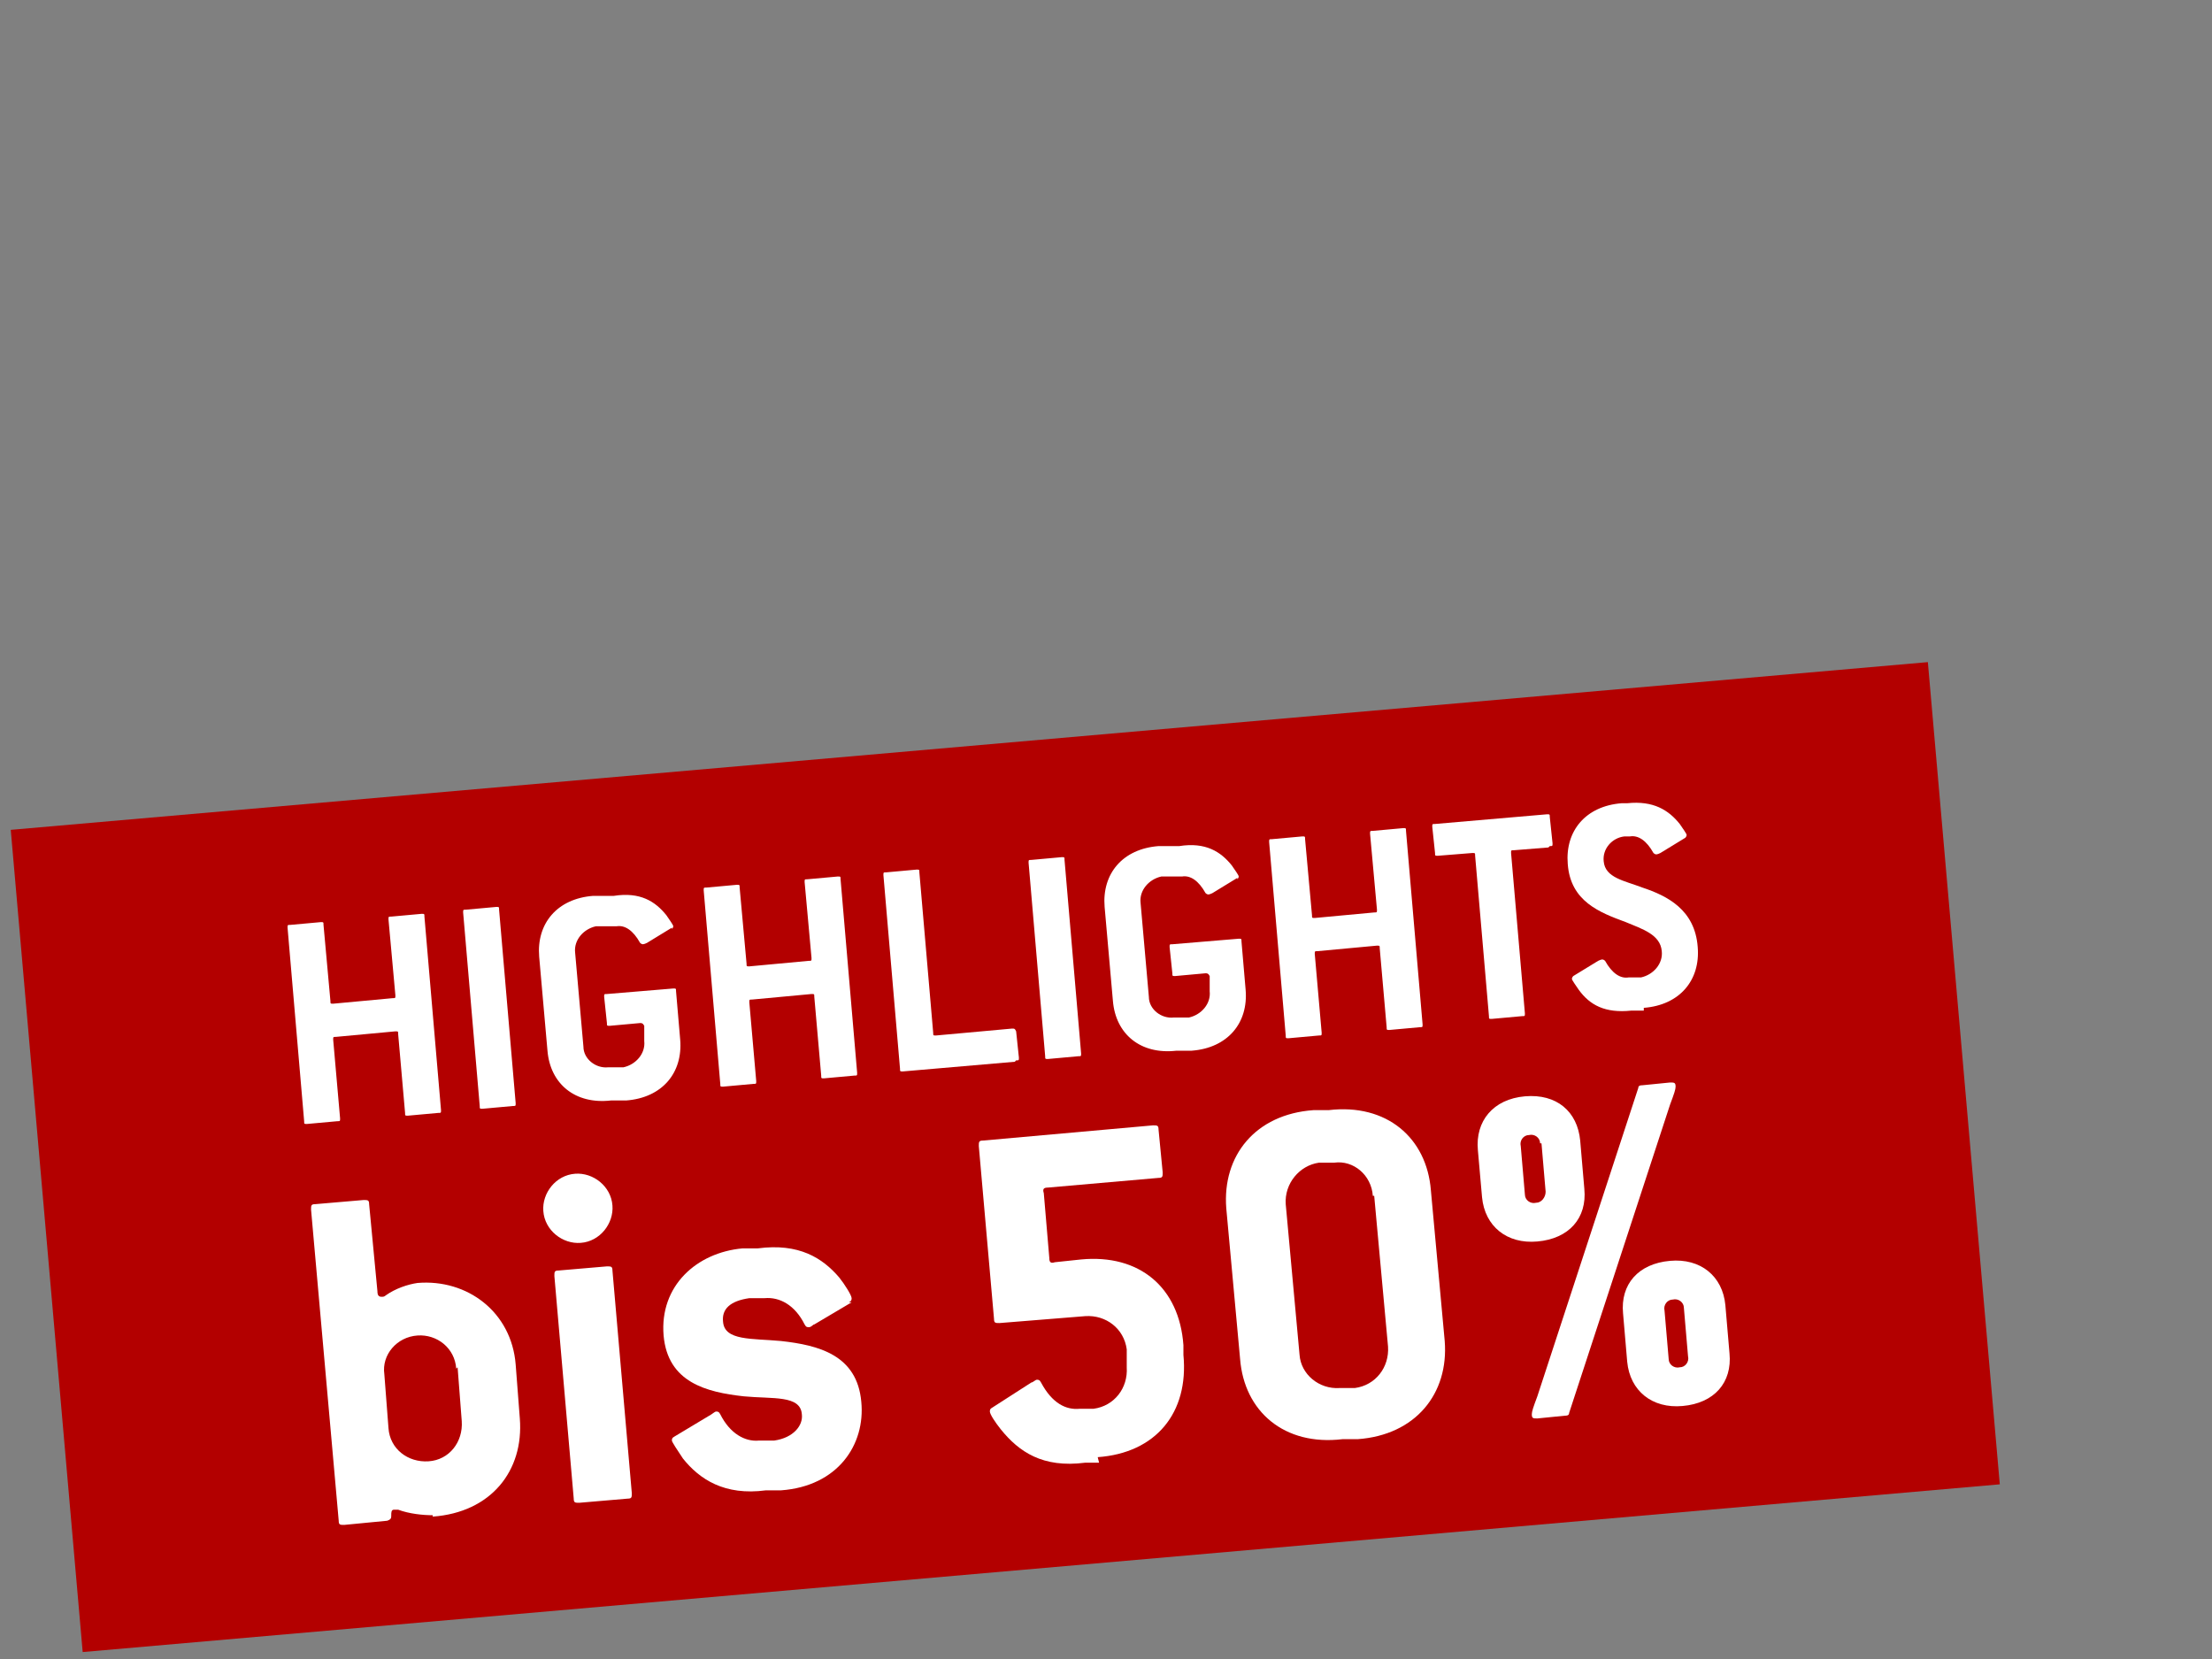 <?xml version="1.0" encoding="UTF-8"?>
<svg id="Ebene_1" xmlns="http://www.w3.org/2000/svg" version="1.1" viewBox="0 0 160 120">
  <rect x="0" y="0" width="160" height="120" fill="#808080" stroke="none"/>
  <!-- Generator: Adobe Illustrator 29.7.0, SVG Export Plug-In . SVG Version: 2.1.1 Build 138)  -->
  <defs>
    <style>
      .st0 {
        fill: #fff;
      }

      .st1 {
        fill: #b30000;
      }
    </style>
  </defs>
  <rect class="st1" x="3.1" y="53.8" width="139.2" height="59.7" transform="translate(-7 6.7) rotate(-5)"/>
  <g>
    <path class="st0" d="M31.7,80.5l-2.2.2c-.2,0-.2,0-.2-.2l-.5-5.7c0-.2,0-.2-.2-.2l-4.3.4c-.2,0-.2,0-.2.2l.5,5.7c0,.2,0,.2-.2.2l-2.2.2c-.2,0-.2,0-.2-.2l-1.2-14c0-.2,0-.2.2-.2l2.2-.2c.2,0,.2,0,.2.2l.5,5.5c0,.2,0,.2.2.2l4.3-.4c.2,0,.2,0,.2-.2l-.5-5.5c0-.2,0-.2.2-.2l2.2-.2c.2,0,.2,0,.2.2l1.2,14c0,.2,0,.2-.2.2Z"/>
    <path class="st0" d="M37.1,80l-2.2.2c-.2,0-.2,0-.2-.2l-1.2-14c0-.2,0-.2.2-.2l2.2-.2c.2,0,.2,0,.2.2l1.2,14c0,.2,0,.2-.2.2Z"/>
    <path class="st0" d="M48.6,67.1l-1.8,1.1c0,0-.2.1-.3.1,0,0-.1,0-.2-.1-.5-.9-1.1-1.3-1.7-1.2h-1.5c-.9.2-1.6,1-1.5,1.9l.6,6.8c0,.9.9,1.6,1.8,1.5h1.1c.9-.2,1.6-1,1.5-1.9v-1.1c-.1-.2-.2-.2-.3-.2l-2.2.2c-.2,0-.2,0-.2-.2l-.2-1.9c0-.2,0-.2.2-.2l4.8-.4c.2,0,.2,0,.2.2l.3,3.5c.2,2.4-1.3,4.2-3.9,4.4h-1.1c-2.6.3-4.4-1.2-4.6-3.6l-.6-6.8c-.2-2.4,1.3-4.2,3.9-4.4h1.5c1.9-.3,3,.4,3.8,1.4.2.3.5.7.5.8,0,0,0,.1-.1.2Z"/>
    <path class="st0" d="M61.8,77.8l-2.2.2c-.2,0-.2,0-.2-.2l-.5-5.7c0-.2,0-.2-.2-.2l-4.3.4c-.2,0-.2,0-.2.2l.5,5.7c0,.2,0,.2-.2.2l-2.2.2c-.2,0-.2,0-.2-.2l-1.2-14c0-.2,0-.2.2-.2l2.2-.2c.2,0,.2,0,.2.2l.5,5.5c0,.2,0,.2.2.2l4.3-.4c.2,0,.2,0,.2-.2l-.5-5.5c0-.2,0-.2.2-.2l2.2-.2c.2,0,.2,0,.2.2l1.2,14c0,.2,0,.2-.2.2Z"/>
    <path class="st0" d="M73.4,76.8l-8.1.7c-.2,0-.2,0-.2-.2l-1.2-14c0-.2,0-.2.2-.2l2.2-.2c.2,0,.2,0,.2.2l1,11.6c0,.2,0,.2.2.2l5.5-.5c.2,0,.2,0,.3.2l.2,1.9c0,.2,0,.2-.2.2Z"/>
    <path class="st0" d="M78,76.4l-2.2.2c-.2,0-.2,0-.2-.2l-1.2-14c0-.2,0-.2.2-.2l2.2-.2c.2,0,.2,0,.2.2l1.2,14c0,.2,0,.2-.2.2Z"/>
    <path class="st0" d="M89.5,63.5l-1.8,1.1c0,0-.2.1-.3.1,0,0-.1,0-.2-.1-.5-.9-1.1-1.3-1.7-1.2h-1.5c-.9.2-1.6,1-1.5,1.9l.6,6.8c0,.9.9,1.6,1.8,1.5h1.1c.9-.2,1.6-1,1.5-1.9v-1.1c-.1-.2-.2-.2-.3-.2l-2.2.2c-.2,0-.2,0-.2-.2l-.2-1.9c0-.2,0-.2.2-.2l4.8-.4c.2,0,.2,0,.2.2l.3,3.5c.2,2.4-1.3,4.2-3.9,4.4h-1.1c-2.6.3-4.4-1.2-4.6-3.6l-.6-6.8c-.2-2.4,1.3-4.2,3.9-4.4h1.5c1.9-.3,3,.4,3.8,1.4.2.3.5.7.5.8,0,0,0,.1-.1.2Z"/>
    <path class="st0" d="M102.7,74.3l-2.2.2c-.2,0-.2,0-.2-.2l-.5-5.7c0-.2,0-.2-.2-.2l-4.3.4c-.2,0-.2,0-.2.2l.5,5.7c0,.2,0,.2-.2.2l-2.2.2c-.2,0-.2,0-.2-.2l-1.2-14c0-.2,0-.2.2-.2l2.2-.2c.2,0,.2,0,.2.2l.5,5.5c0,.2,0,.2.2.2l4.3-.4c.2,0,.2,0,.2-.2l-.5-5.5c0-.2,0-.2.2-.2l2.2-.2c.2,0,.2,0,.2.2l1.2,14c0,.2,0,.2-.2.2Z"/>
    <path class="st0" d="M112,61.3l-2.5.2c-.2,0-.2,0-.2.2l1,11.6c0,.2,0,.2-.2.2l-2.2.2c-.2,0-.2,0-.2-.2l-1-11.6c0-.2,0-.2-.2-.2l-2.5.2c-.2,0-.2,0-.2-.2l-.2-1.9c0-.2,0-.2.2-.2l8.1-.7c.2,0,.2,0,.2.2l.2,1.9c0,.2,0,.2-.2.2Z"/>
    <path class="st0" d="M118.9,73.1h-.9c-1.9.2-3-.4-3.8-1.5-.2-.3-.5-.7-.5-.8,0,0,0-.1.1-.2l1.8-1.1c0,0,.2-.1.3-.1,0,0,.1,0,.2.1.5.9,1.1,1.3,1.7,1.2h.9c.9-.2,1.6-1,1.5-1.9-.1-1.2-1.4-1.6-2.6-2.1-1.9-.7-4-1.5-4.2-4.2-.2-2.4,1.3-4.2,3.9-4.4h.4c1.9-.2,3,.5,3.8,1.5.2.3.5.7.5.8,0,0,0,.1-.1.2l-1.8,1.1c0,0-.2.1-.3.1,0,0-.1,0-.2-.1-.5-.9-1.1-1.3-1.7-1.2h-.4c-.9.1-1.6.9-1.5,1.8.1,1.2,1.5,1.4,2.8,1.9,1.8.6,3.8,1.6,4,4.3.2,2.4-1.3,4.2-3.9,4.4Z"/>
    <path class="st0" d="M31.3,109.6c-.7,0-1.7-.1-2.5-.4-.1,0-.2,0-.3,0-.2,0-.2.2-.2.4,0,.2,0,.3-.3.4l-3.1.3c-.3,0-.4,0-.4-.3l-2-22.5c0-.3,0-.4.3-.4l3.5-.3c.3,0,.4,0,.4.3l.6,6.3c0,.3.1.4.3.4.1,0,.2,0,.3-.1.7-.5,1.6-.8,2.3-.9,3.6-.3,6.8,2.1,7.1,5.9l.3,3.9c.3,3.8-2.1,6.8-6.3,7.1ZM33,99c-.1-1.5-1.4-2.5-2.8-2.4-1.5.1-2.6,1.4-2.4,2.8l.3,3.9c.1,1.5,1.4,2.5,2.9,2.4,1.5-.1,2.5-1.4,2.4-2.9l-.3-3.9Z"/>
    <path class="st0" d="M42,89.9c-1.3.1-2.6-.9-2.7-2.3-.1-1.3.9-2.6,2.3-2.7,1.3-.1,2.6.9,2.7,2.3.1,1.3-.9,2.6-2.3,2.7ZM45.4,108.4l-3.5.3c-.3,0-.4,0-.4-.3l-1.4-16.1c0-.3,0-.4.3-.4l3.5-.3c.3,0,.4,0,.4.3l1.4,16.1c0,.3,0,.4-.3.4Z"/>
    <path class="st0" d="M61.6,94.2l-2.7,1.6c-.1,0-.2.2-.4.2-.1,0-.2,0-.3-.2-.7-1.4-1.8-2-2.9-1.9h-1.1c-1.4.2-2,.8-1.9,1.7.1,1.4,2.1,1.2,4.2,1.4,2.7.3,5.5,1,5.8,4.4.3,3.1-1.7,6.1-5.8,6.4h-1.1c-3,.4-4.8-.8-6-2.3-.4-.6-.8-1.2-.8-1.3,0-.1,0-.2.2-.3l2.5-1.5c.2-.1.4-.3.5-.3.1,0,.2,0,.3.2.7,1.4,1.8,2,2.8,1.9h1.1c1.4-.2,2.1-1.1,2-1.9-.1-1.4-2.1-1.1-4.2-1.3-2.7-.3-5.5-1-5.8-4.4-.3-3.6,2.4-6,5.7-6.3h1.1c3-.4,4.7.7,5.9,2.1.4.5.9,1.3.9,1.5,0,.1,0,.2-.2.3Z"/>
    <path class="st0" d="M79.5,105.8h-1c-3.1.4-4.8-.8-6.1-2.4-.4-.5-.8-1.1-.8-1.3,0-.1,0-.2.2-.3l2.8-1.8c.1,0,.3-.2.4-.2.1,0,.2,0,.3.2.8,1.5,1.8,2,2.8,1.9h1c1.5-.2,2.5-1.5,2.4-3v-1.3c-.2-1.5-1.5-2.5-3-2.4l-6.2.5c-.3,0-.4,0-.4-.3l-1.1-12.5c0-.3,0-.4.3-.4l12.3-1.1c.3,0,.4,0,.4.3l.3,3.1c0,.3,0,.4-.3.4l-8,.7c-.3,0-.4.1-.3.4l.4,4.7c0,.3.1.4.4.3l1.9-.2c4.2-.4,7.1,2,7.4,6.2v.7c.4,4.2-2,7.1-6.2,7.4Z"/>
    <path class="st0" d="M98.2,104.1h-1.1c-4.2.5-7.1-2-7.4-5.8l-1-10.9c-.3-3.8,2.1-6.8,6.3-7.1h1.1c4.2-.5,7.1,2,7.4,5.8l1,10.9c.3,3.8-2.1,6.8-6.3,7.1ZM99.3,86.5c-.1-1.5-1.4-2.6-2.8-2.4h-1.1c-1.4.2-2.5,1.5-2.4,3l1,10.9c.1,1.4,1.4,2.5,2.9,2.4h1.1c1.5-.2,2.5-1.5,2.4-3l-1-10.9Z"/>
    <path class="st0" d="M111.2,89.8c-2.2.2-3.8-1.1-4-3.2l-.3-3.4c-.2-2.1,1.1-3.7,3.4-3.9,2.3-.2,3.8,1.1,4,3.2l.3,3.5c.2,2.1-1.1,3.6-3.4,3.8ZM111.4,82.7c0-.4-.4-.7-.8-.6-.4,0-.7.4-.6.8l.3,3.5c0,.4.4.7.8.6.4,0,.7-.4.7-.8l-.3-3.5ZM120.8,79.9l-7.3,22.3c0,.2-.2.2-.3.2l-2,.2c-.3,0-.4,0-.4-.3,0-.2.1-.5.4-1.3l7.3-22.3c0-.2.2-.2.3-.2l2-.2c.3,0,.4,0,.4.3,0,.2-.1.5-.4,1.3ZM121.7,101.7c-2.2.2-3.8-1.1-4-3.2l-.3-3.5c-.2-2.1,1.1-3.6,3.4-3.8,2.2-.2,3.8,1.1,4,3.2l.3,3.5c.2,2.1-1.1,3.6-3.4,3.8ZM121.8,94.6c0-.4-.4-.7-.8-.6-.4,0-.7.4-.6.8l.3,3.5c0,.4.4.7.8.6.4,0,.7-.4.6-.8l-.3-3.5Z"/>
  </g>
</svg>